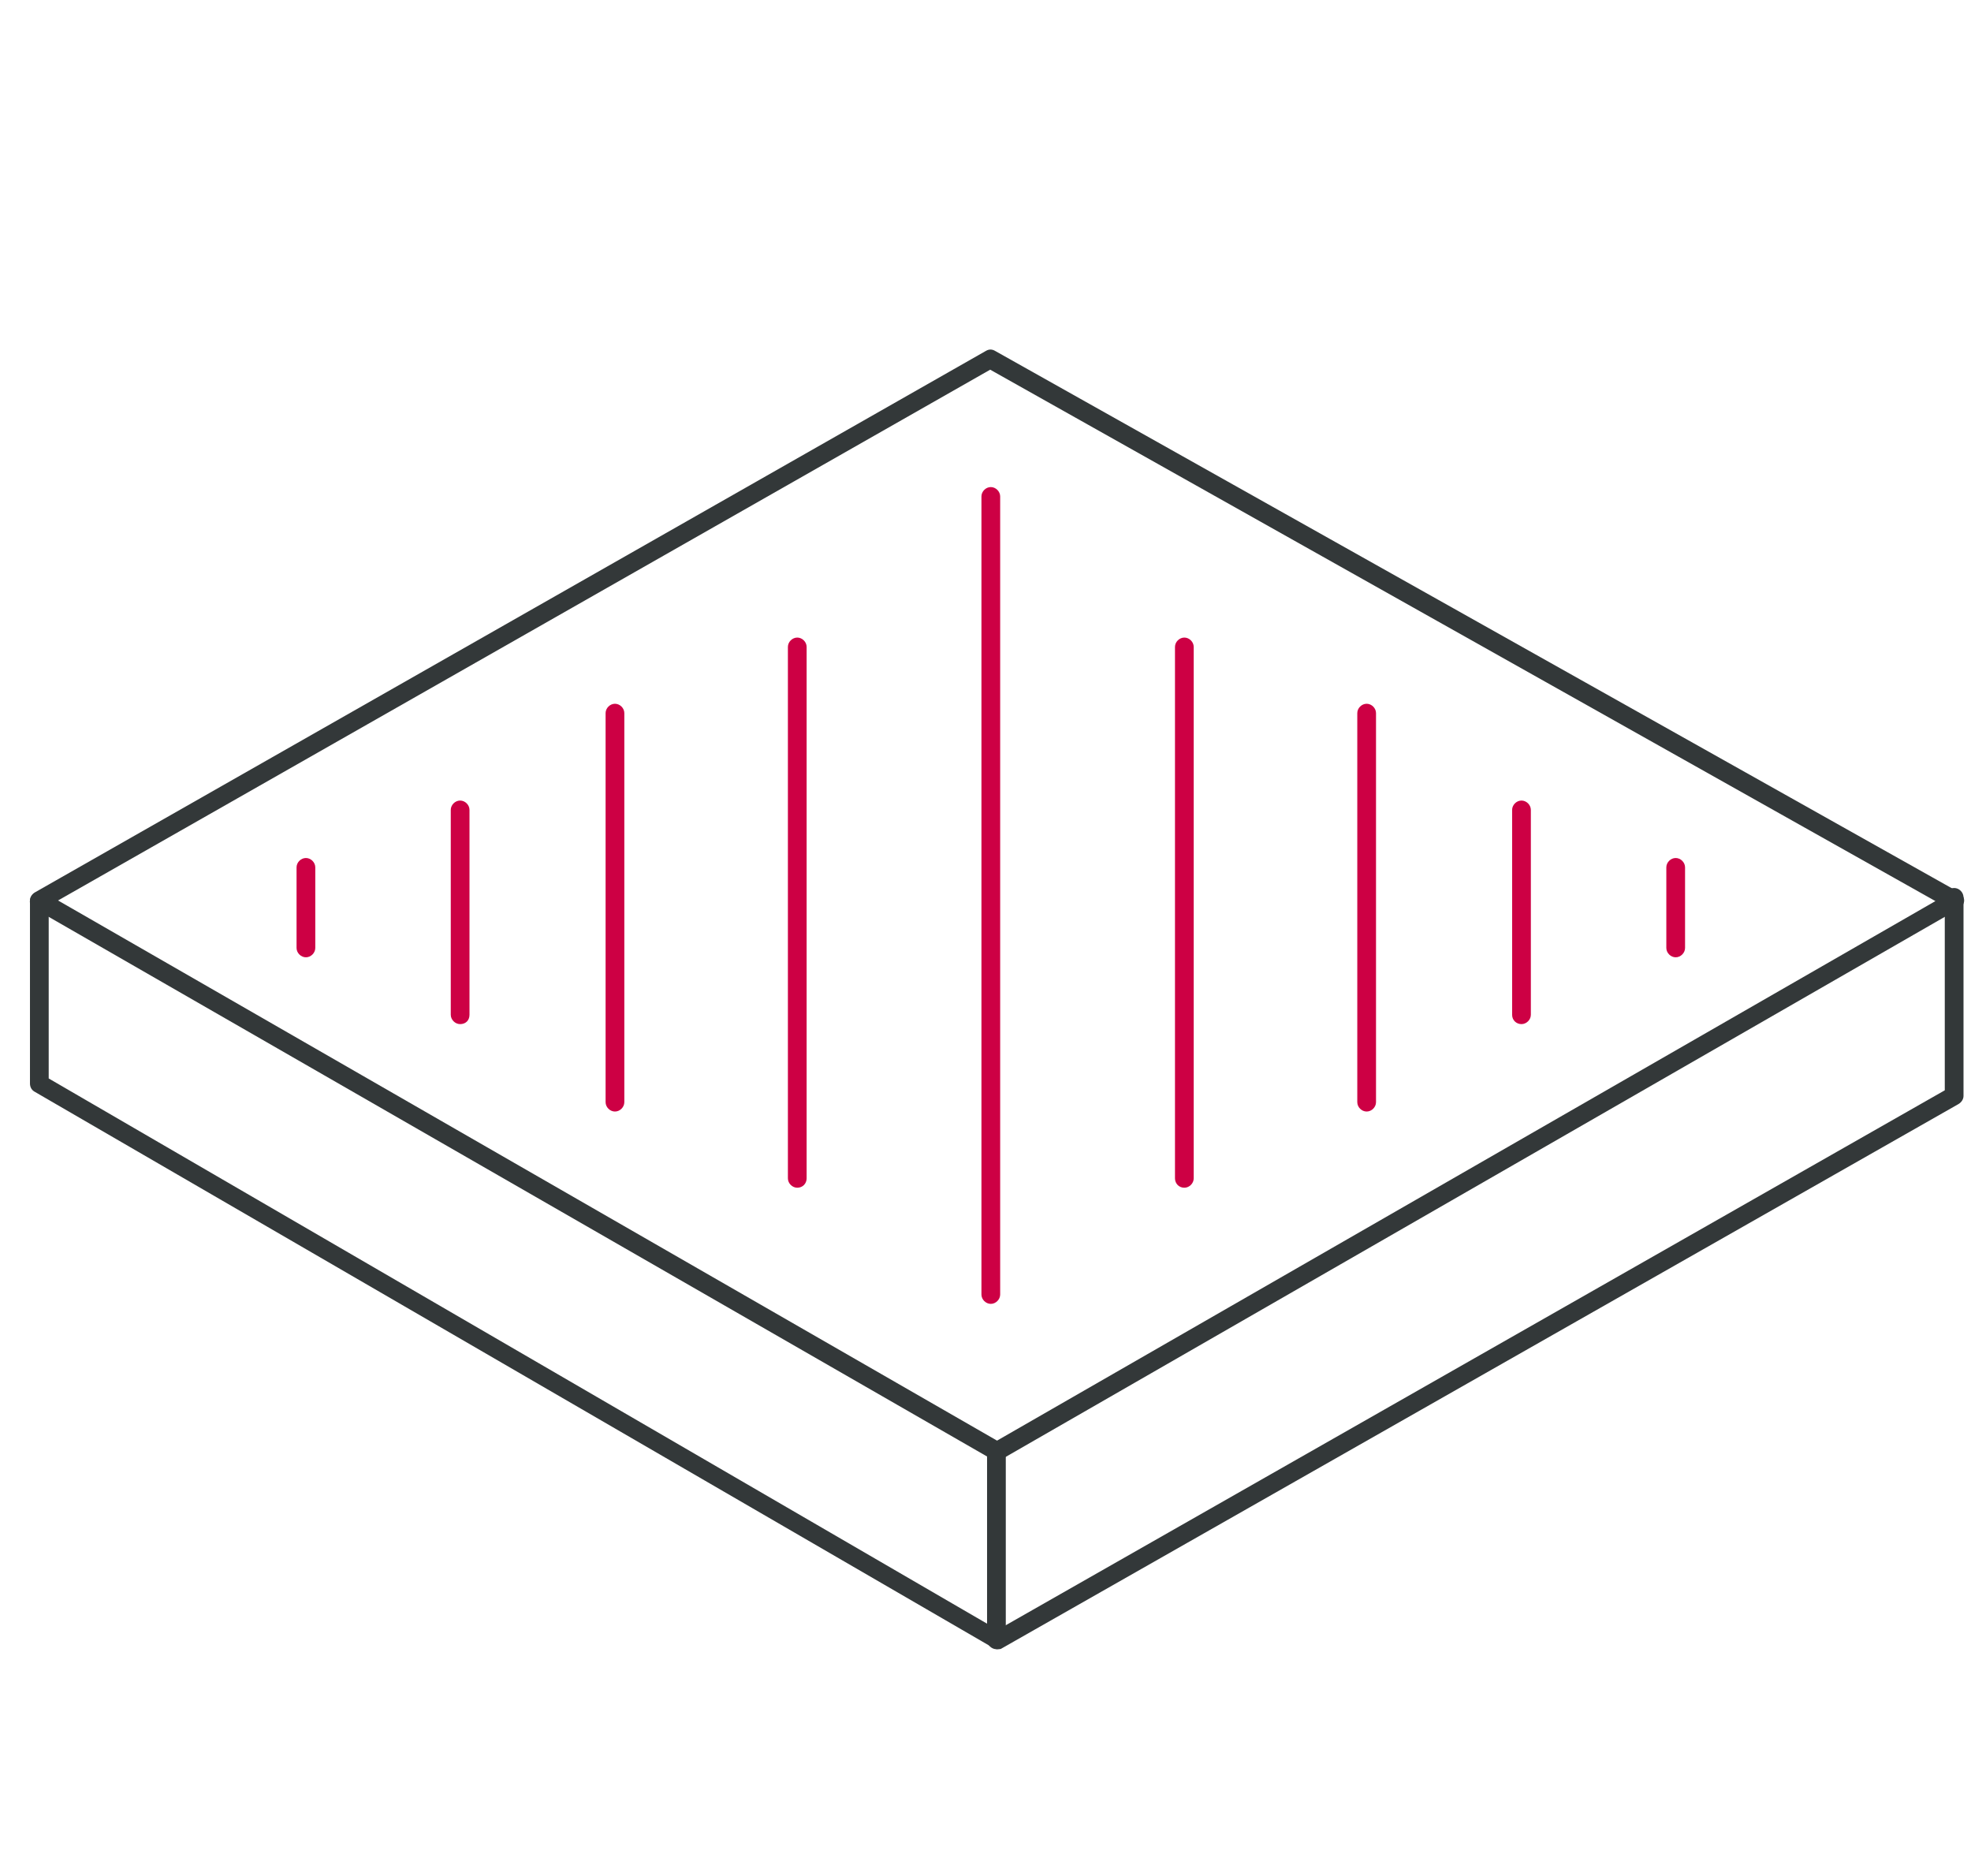 <?xml version="1.0" encoding="UTF-8"?>
<svg xmlns="http://www.w3.org/2000/svg" xmlns:xlink="http://www.w3.org/1999/xlink" id="Capa_1" x="0px" y="0px" width="315.7px" height="300.4px" viewBox="0 0 315.7 300.4" style="enable-background:new 0 0 315.7 300.4;" xml:space="preserve">
<g style="display:none;">
	<path style="display:inline;fill:#333839;" d="M9.8,144.5l149,85.7l148.9-85.6l-150-84.2L9.8,144.5z M158.8,233.3   c-0.3,0-0.5-0.1-0.7-0.2L6.1,145.8c-0.5-0.3-0.7-0.8-0.7-1.3c0-0.5,0.3-1,0.7-1.3L157,57.3c0.5-0.3,1-0.3,1.5,0l153,85.9   c0.5,0.3,0.7,0.7,0.7,1.3c0,0.5-0.3,1-0.7,1.3l-151.9,87.4C159.3,233.3,159,233.3,158.8,233.3"></path>
	<path style="display:inline;fill:#333839;" d="M158.9,263.3c-0.3,0-0.5-0.1-0.7-0.2L6.1,174.7c-0.5-0.3-0.7-0.8-0.7-1.3v-29   c0-0.8,0.7-1.5,1.5-1.5c0.8,0,1.5,0.7,1.5,1.5v28.1l150.6,87.5l150.3-85.6v-30.6c0-0.8,0.7-1.5,1.5-1.5c0.8,0,1.5,0.7,1.5,1.5v31.4   c0,0.5-0.3,1-0.7,1.3l-151.2,85.9C160,262.7,159.2,263.3,158.9,263.3"></path>
	<path style="display:inline;fill:#333839;" d="M160,262.4c-0.8,0-2.7,0.2-2.7-0.6v-29.9c0-0.8,0.7-1.5,1.5-1.5   c0.8,0,1.5,0.7,1.5,1.5"></path>
	<path style="display:inline;fill:#CD0044;" d="M104.9,149.6c0,3.5-16.6,4.7-19.3,7.2c-3.3,3-2.6,9.9-8.1,9.9   c-10,0-25.9-11.9-25.9-19.7c0-3.9-3.3-9.3,0-11.8c3.3-2.6,13.1-2.4,18.1-2.4C79.8,132.8,104.9,141.8,104.9,149.6"></path>
	<path style="display:inline;fill:#CD0044;" d="M161.7,118.8c0,5.3-1.2,14.9-7.2,17.9c-4.5,2.3-12.9-4.9-19-4.9   c-14.5,0-30.3,0.6-30.3-8.6c0-5.4,5.5-22.3,11.6-25.4c4.5-2.2,34.8-16.4,40.8-16.4c7.2,0-3.7,15.5-1.6,20.7   C158.3,107.7,161.7,114.1,161.7,118.8"></path>
	<path style="display:inline;fill:#CD0044;" d="M188.5,180.6c0,12.7-15.1,23-33.7,23c-8.4,0-12-4.9-18-8.4c-7.1-4.2-22.7-17-22.7-24   c0-10.8,15-10.1,29.7-12.6c2.6-0.4,13.4-9.9,16.2-9.9c9.2,0,19.7,2.6,25.8,6.6C192.1,159.5,188.5,174.1,188.5,180.6"></path>
	<path style="display:inline;fill:#CD0044;" d="M259.9,146.2c0,10.9-24.3,23.1-39.4,23.1c-7.3,0-19.7-25.6-24.6-28.9   c-5.2-3.6-16.7-1.8-17.9-5.4c-4.5-13.4-4.9-27.9,3.1-31.3c4.1-1.7,23.9,0.9,28.9,1.2c13,0.8,23.9,17.1,29,21.1   C243.3,129.4,259.9,141.2,259.9,146.2"></path>
</g>
<g>
	<path style="fill:#333839;" d="M9.3,144.2l150.4,86.5L310,144.3L158.6,59.2L9.3,144.2z M159.6,233.9c-0.3,0-0.5-0.1-0.7-0.2   L5.5,145.5c-0.5-0.3-0.8-0.8-0.7-1.3c0-0.5,0.3-1,0.8-1.3l152.3-86.7c0.5-0.3,1-0.3,1.5,0l154.4,86.7c0.5,0.3,0.8,0.8,0.8,1.3   c0,0.5-0.3,1-0.8,1.3l-153.4,88.2C160.1,233.9,159.9,233.9,159.6,233.9"></path>
	<path style="fill:#333839;" d="M159.8,264.1c-0.3,0-0.5-0.1-0.7-0.2L5.5,174.8c-0.5-0.3-0.7-0.8-0.7-1.3v-29.2   c0-0.8,0.7-1.5,1.5-1.5c0.8,0,1.5,0.7,1.5,1.5v28.4l152,88.3l151.7-86.4v-30.9c0-0.8,0.7-1.5,1.5-1.5s1.5,0.7,1.5,1.5v31.8   c0,0.5-0.3,1-0.8,1.3l-153.3,87.2C160.3,264.1,160,264.1,159.8,264.1"></path>
	<path style="fill:#333839;" d="M159.6,264.1c-0.8,0-1.5-0.7-1.5-1.5v-30.2c0-0.8,0.7-1.5,1.5-1.5c0.8,0,1.5,0.7,1.5,1.5v30.2   C161.1,263.5,160.5,264.1,159.6,264.1"></path>
	<path style="fill:none;stroke:#CD0044;stroke-width:2.79;stroke-linecap:round;stroke-linejoin:round;stroke-miterlimit:10;" d="   M191.4,189.2"></path>
	<g>
		<path style="fill:#CD0044;" d="M49,153.3c-0.8,0-1.5-0.7-1.5-1.5v-12.9c0-0.8,0.7-1.5,1.5-1.5c0.8,0,1.5,0.7,1.5,1.5v12.9    C50.5,152.6,49.8,153.3,49,153.3"></path>
		<path style="fill:#CD0044;" d="M98.5,178c-0.8,0-1.5-0.7-1.5-1.5v-62.3c0-0.8,0.7-1.5,1.5-1.5c0.8,0,1.5,0.7,1.5,1.5v62.3    C100,177.3,99.3,178,98.5,178"></path>
		<path style="fill:#CD0044;" d="M73.7,164c-0.8,0-1.5-0.7-1.5-1.5v-32.8c0-0.8,0.7-1.5,1.5-1.5c0.8,0,1.5,0.7,1.5,1.5v32.8    C75.2,163.4,74.6,164,73.7,164"></path>
		<path style="fill:#CD0044;" d="M127.7,190.2c-0.8,0-1.5-0.7-1.5-1.5v-85.1c0-0.8,0.7-1.5,1.5-1.5c0.8,0,1.5,0.7,1.5,1.5v85.1    C129.2,189.5,128.6,190.2,127.7,190.2"></path>
		<path style="fill:#CD0044;" d="M158.7,208.8c-0.8,0-1.5-0.7-1.5-1.5V79.5c0-0.8,0.7-1.5,1.5-1.5c0.8,0,1.5,0.7,1.5,1.5v127.8    C160.2,208.1,159.5,208.8,158.7,208.8"></path>
		<path style="fill:#CD0044;" d="M268.4,153.3c0.8,0,1.5-0.7,1.5-1.5v-12.9c0-0.8-0.7-1.5-1.5-1.5c-0.8,0-1.5,0.7-1.5,1.5v12.9    C266.9,152.6,267.6,153.3,268.4,153.3"></path>
		<path style="fill:#CD0044;" d="M218.9,178c0.8,0,1.5-0.7,1.5-1.5v-62.3c0-0.8-0.7-1.5-1.5-1.5c-0.8,0-1.5,0.7-1.5,1.5v62.3    C217.4,177.3,218.1,178,218.9,178"></path>
		<path style="fill:#CD0044;" d="M243.7,164c0.8,0,1.5-0.7,1.5-1.5v-32.8c0-0.8-0.7-1.5-1.5-1.5s-1.5,0.7-1.5,1.5v32.8    C242.2,163.4,242.9,164,243.7,164"></path>
		<path style="fill:#CD0044;" d="M189.7,190.2c0.8,0,1.5-0.7,1.5-1.5v-85.1c0-0.8-0.7-1.5-1.5-1.5c-0.8,0-1.5,0.7-1.5,1.5v85.1    C188.2,189.5,188.8,190.2,189.7,190.2"></path>
	</g>
</g>
</svg>
